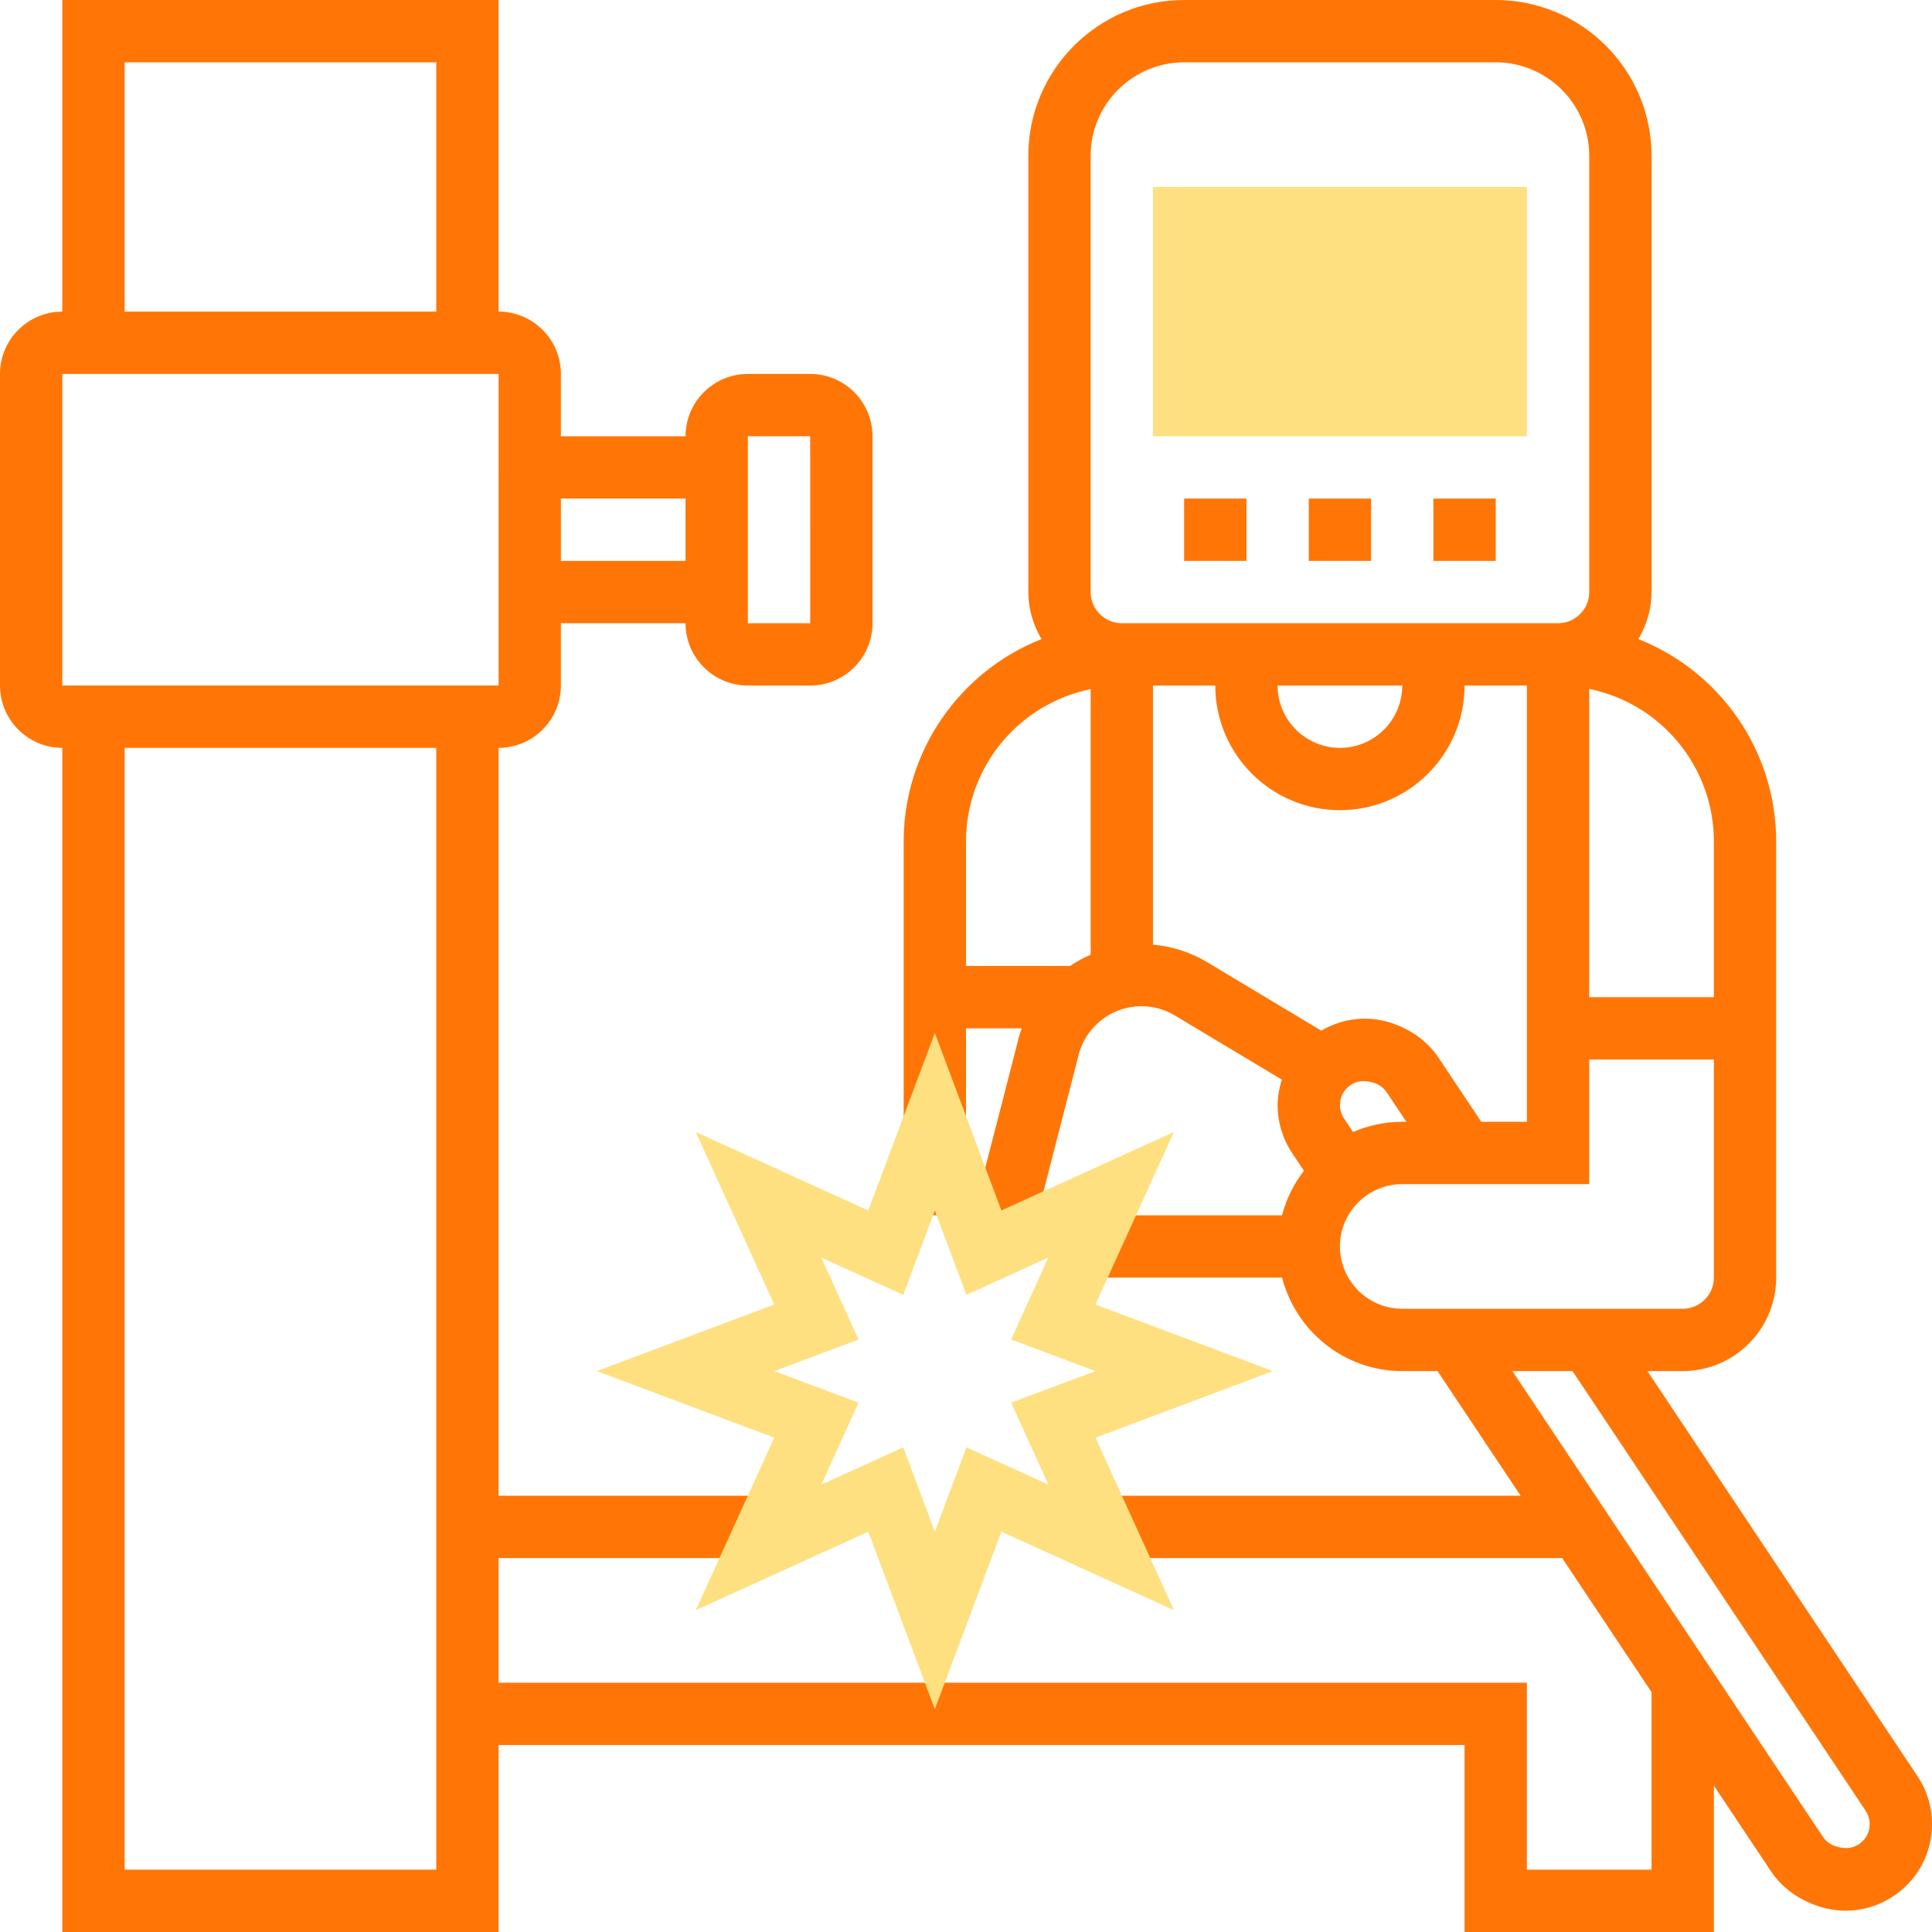 <?xml version="1.0"?>
<svg xmlns="http://www.w3.org/2000/svg" xmlns:xlink="http://www.w3.org/1999/xlink" version="1.1" id="Capa_1" x="0px" y="0px" viewBox="0 0 496 496" style="enable-background:new 0 0 496 496;" xml:space="preserve" width="512px" height="512px" class="hovered-paths"><g><path style="fill:#FEE081" d="M392,112h-96V48h96V112z" data-original="#FFA64D" class="hovered-path active-path" data-old_color="#FFA64D"/><g>
	<rect x="336" y="128" style="fill:#FF7607" width="16" height="16" data-original="#333333" class="" data-old_color="#333333"/>
	<rect x="368" y="128" style="fill:#FF7607" width="16" height="16" data-original="#333333" class="" data-old_color="#333333"/>
	<rect x="304" y="128" style="fill:#FF7607" width="16" height="16" data-original="#333333" class="" data-old_color="#333333"/>
	<path style="fill:#FF7607" d="M492.272,455.984L422.944,352H432c13.232,0,24-10.768,24-24V216.056   c0-23.312-14.384-43.664-35.376-51.984C422.712,160.52,424,156.424,424,152V40c0-22.056-17.944-40-40-40h-80   c-22.056,0-40,17.944-40,40v112c0,4.424,1.288,8.512,3.376,12.072C246.384,172.392,232,192.744,232,216.056V312h16v-48h14.296   c-0.424,1.184-0.792,2.392-1.064,3.632l-12.976,50.376l15.496,3.984l13.032-50.632c1.264-5.68,5.472-10.344,10.992-12.184   c4.624-1.528,9.656-0.976,13.832,1.52l27.472,16.48c-0.64,2.088-1.08,4.256-1.08,6.528c0,4.4,1.288,8.656,3.728,12.312l3.032,4.544   c-2.592,3.36-4.528,7.216-5.624,11.44H272v16h57.136c3.576,13.768,16,24,30.864,24h9.056l21.336,32H280v16h121.056L424,434.424V480   h-32v-48H128v-32h72v-16h-72V192c8.824,0,16-7.176,16-16v-16h32c0,8.824,7.176,16,16,16h16c8.824,0,16-7.176,16-16v-48   c0-8.824-7.176-16-16-16h-16c-8.824,0-16,7.176-16,16h-32V96c0-8.824-7.176-16-16-16V0H16v80C7.176,80,0,87.176,0,96v80   c0,8.824,7.176,16,16,16v304h112v-48h248v48h64v-37.576l14.648,21.968c2.728,4.08,6.792,7.184,12.136,8.976   c2.336,0.776,4.72,1.16,7.088,1.16c4.568,0,9.056-1.432,12.912-4.216c5.856-4.224,9.216-10.792,9.216-18.016   C496,463.896,494.712,459.64,492.272,455.984z M192,112h16l0.008,48H192V112z M176,128v16h-32v-16H176z M32,16h80v64H32V16z M16,96   h112l0.008,80H16V96z M32,480V192h80v288H32z M440,216.056V256h-32v-79.136C426.592,180.664,440,197,440,216.056z M280,40   c0-13.232,10.768-24,24-24h80c13.232,0,24,10.768,24,24v112c0,4.408-3.592,8-8,8H288c-4.408,0-8-3.592-8-8V40z M360,176   c0,8.824-7.176,16-16,16s-16-7.176-16-16H360z M248,216.056c0-19.048,13.424-35.328,32-39.128v68.168   c-1.856,0.816-3.64,1.768-5.296,2.896H248V216.056z M296,242.512V176h16c0,17.648,14.352,32,32,32s32-14.352,32-32h16v112h-11.712   l-10.928-16.392c-2.728-4.08-6.792-7.184-12.136-8.976c-6.12-2.032-12.536-1.224-18.016,1.96l-29.36-17.616   C305.568,244.416,300.832,242.96,296,242.512z M347.368,290.624l-2.32-3.48c-0.68-1.024-1.04-2.208-1.04-3.44   c0-2.016,0.936-3.848,2.576-5.032c1.64-1.184,3.664-1.496,6.272-0.624c1.304,0.44,2.44,1.304,3.2,2.448l5,7.504H360   C355.512,288,351.248,288.944,347.368,290.624z M344,320c0-8.824,7.176-16,16-16h48v-32h32v56c0,4.416-3.592,8-8,8h-72   C351.176,336,344,328.824,344,320z M477.424,473.328c-1.64,1.184-3.664,1.496-6.272,0.624c-1.304-0.44-2.44-1.304-3.2-2.448   L388.28,352h15.432l75.24,112.856c0.68,1.024,1.04,2.208,1.04,3.44C480,470.312,479.064,472.152,477.424,473.328z" data-original="#333333" class="" data-old_color="#333333"/>
</g><path style="fill:#FEE081" d="M240,438.792l-17.08-45.552l-44.296,20.144l20.144-44.296L153.208,352l45.552-17.08l-20.144-44.296  l44.296,20.144L240,265.208l17.08,45.552l44.296-20.144l-20.144,44.296L326.792,352l-45.552,17.08l20.144,44.296l-44.296-20.144  L240,438.792z M231.888,371.576L240,393.208l8.112-21.632l21.032,9.56l-9.56-21.032L281.208,352l-21.632-8.112l9.56-21.032  l-21.032,9.56L240,310.792l-8.112,21.632l-21.032-9.56l9.56,21.032L198.792,352l21.632,8.112l-9.56,21.032L231.888,371.576z" data-original="#FFA64D" class="hovered-path active-path" data-old_color="#FFA64D"/></g> </svg>
